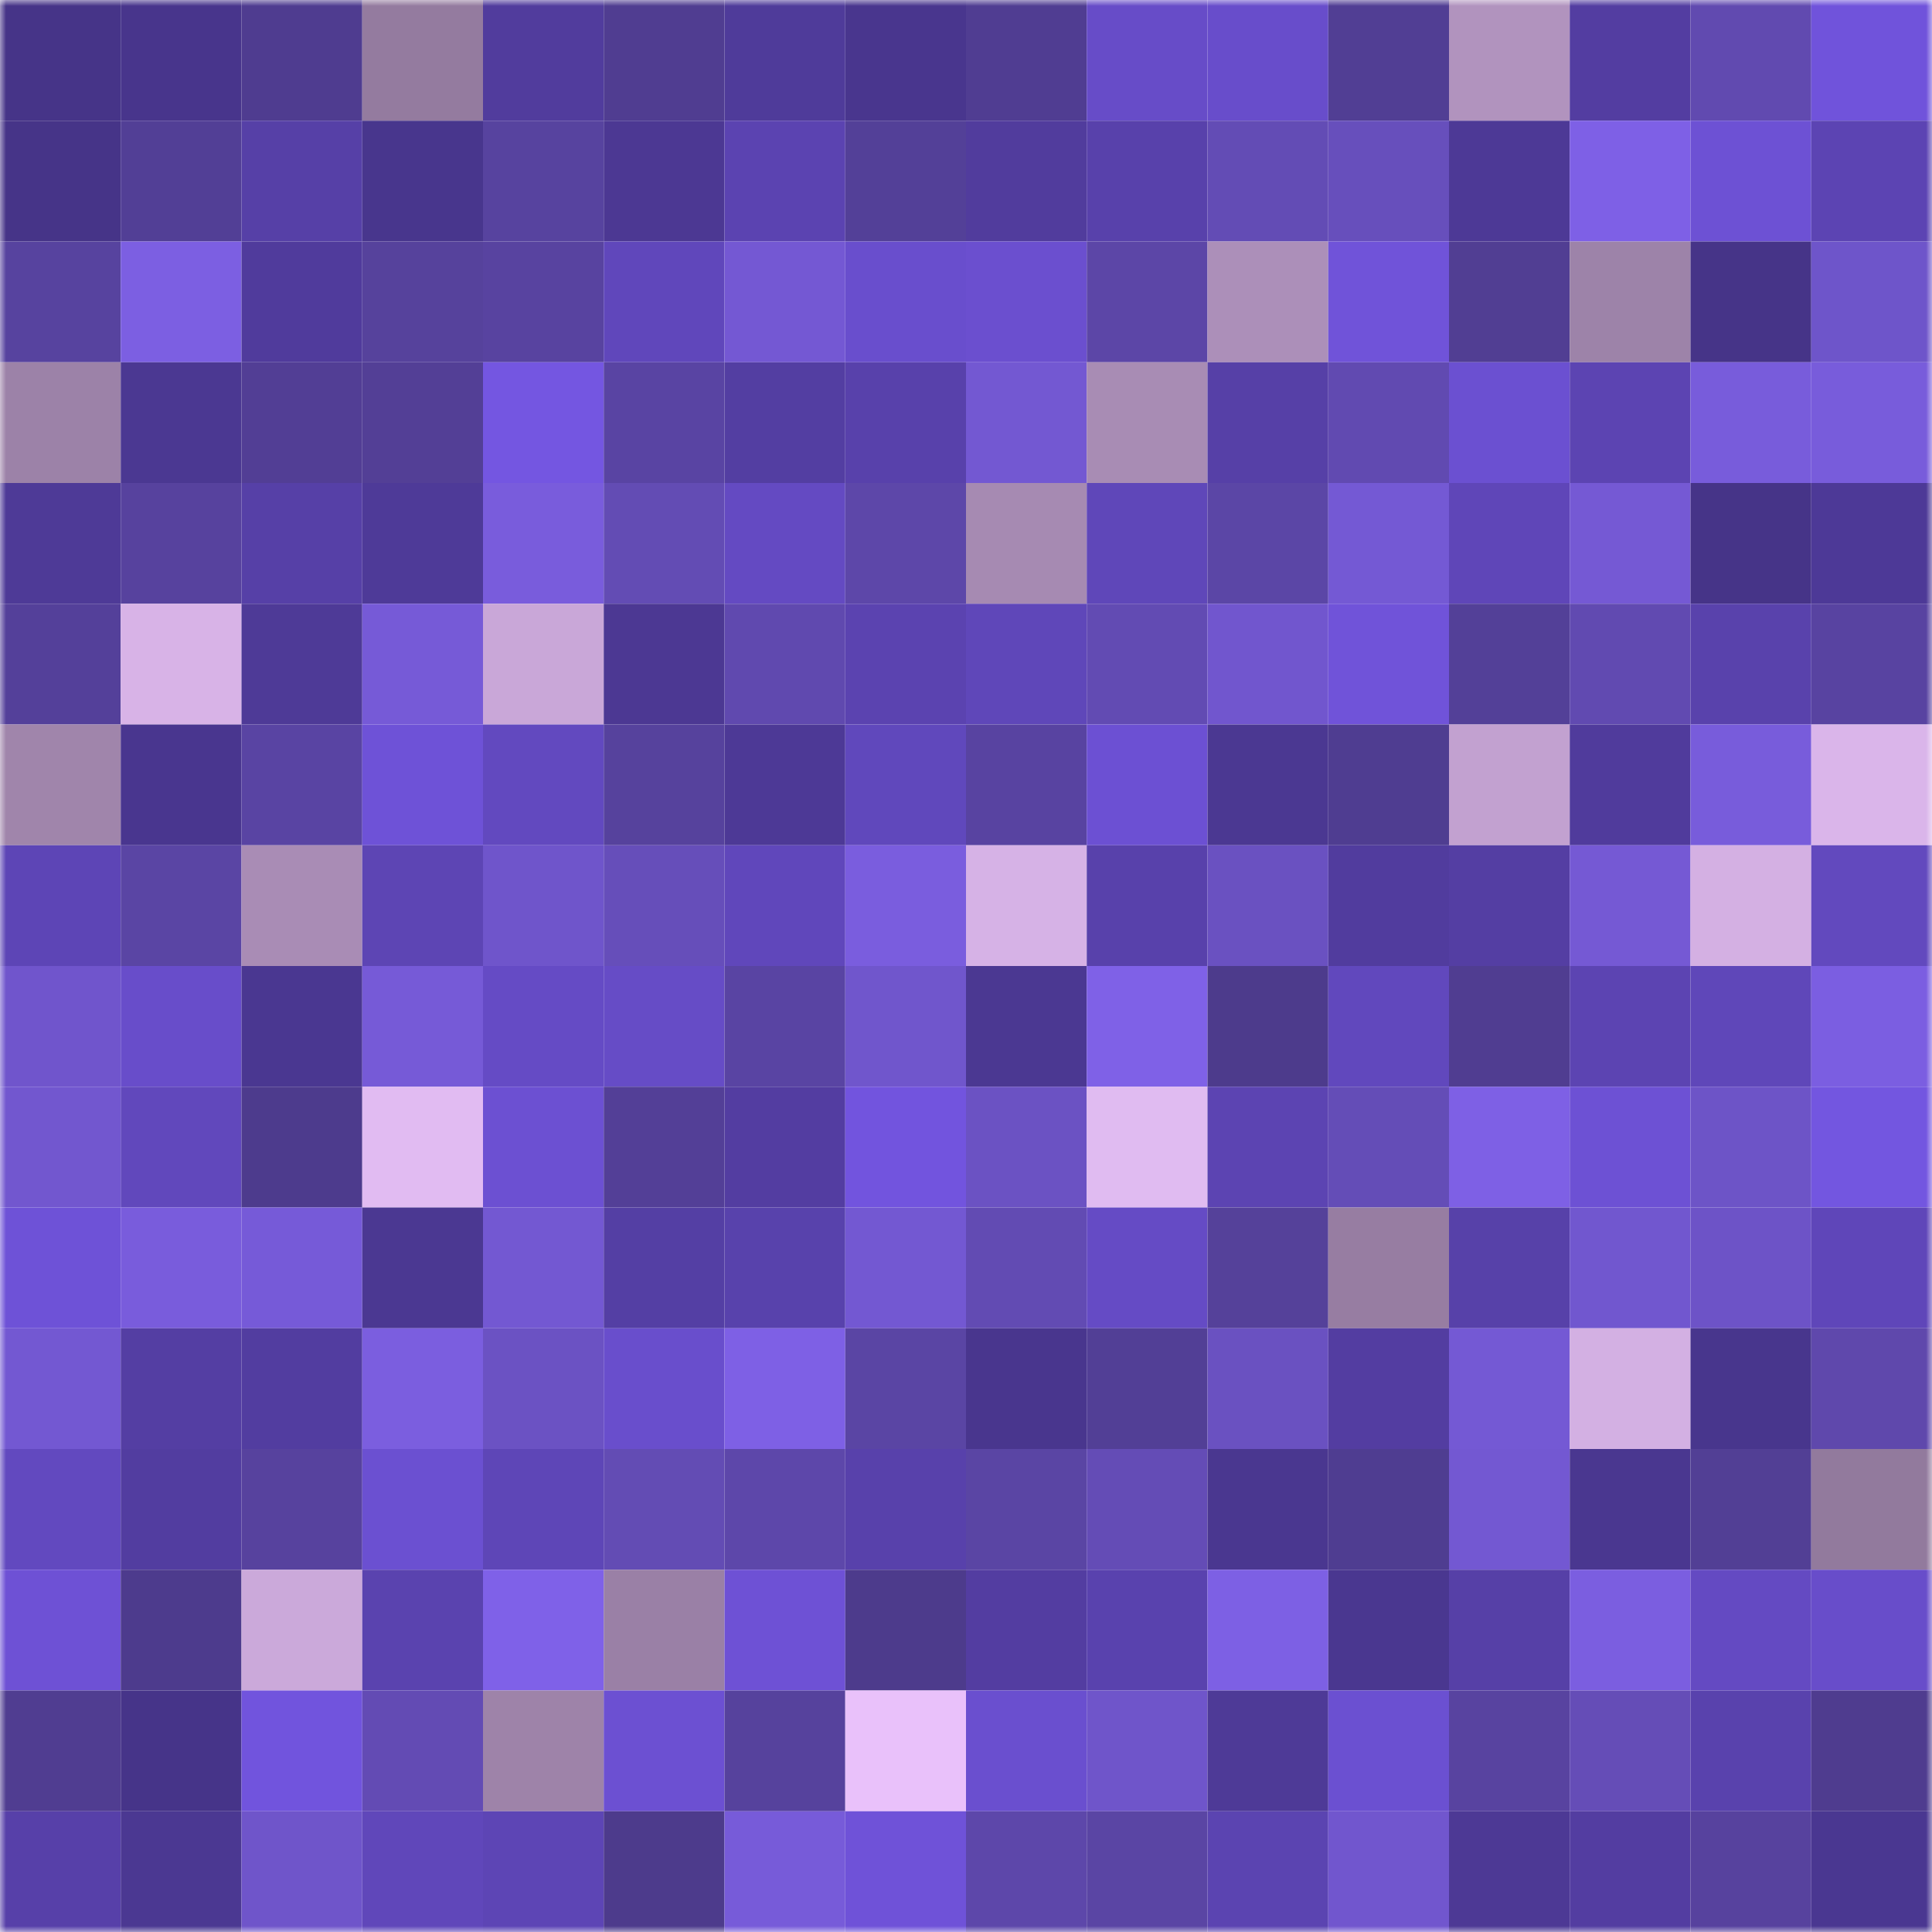 <svg viewBox="0 0 160 160" fill="none" role="img" xmlns="http://www.w3.org/2000/svg" width="240" height="240" name="farcaster%2Cmaxv2"><mask id="282383209" mask-type="alpha" maskUnits="userSpaceOnUse" x="0" y="0" width="160" height="160"><rect width="160" height="160" fill="#FFFFFF"></rect></mask><g mask="url(#282383209)"><rect x="0" y="0" width="10" height="10" fill="#463488"></rect><rect x="10" y="0" width="10" height="10" fill="#48358c"></rect><rect x="20" y="0" width="10" height="10" fill="#4f3c90"></rect><rect x="30" y="0" width="10" height="10" fill="#947b9f"></rect><rect x="40" y="0" width="10" height="10" fill="#513c9d"></rect><rect x="50" y="0" width="10" height="10" fill="#503d91"></rect><rect x="60" y="0" width="10" height="10" fill="#4f3b9a"></rect><rect x="70" y="0" width="10" height="10" fill="#49368e"></rect><rect x="80" y="0" width="10" height="10" fill="#503d92"></rect><rect x="90" y="0" width="10" height="10" fill="#674cc8"></rect><rect x="100" y="0" width="10" height="10" fill="#684dcb"></rect><rect x="110" y="0" width="10" height="10" fill="#513e94"></rect><rect x="120" y="0" width="10" height="10" fill="#b193be"></rect><rect x="130" y="0" width="10" height="10" fill="#533da1"></rect><rect x="140" y="0" width="10" height="10" fill="#614ab0"></rect><rect x="150" y="0" width="10" height="10" fill="#7053db"></rect><rect x="0" y="10" width="10" height="10" fill="#463488"></rect><rect x="10" y="10" width="10" height="10" fill="#523f96"></rect><rect x="20" y="10" width="10" height="10" fill="#5640a7"></rect><rect x="30" y="10" width="10" height="10" fill="#48368d"></rect><rect x="40" y="10" width="10" height="10" fill="#57439f"></rect><rect x="50" y="10" width="10" height="10" fill="#4c3893"></rect><rect x="60" y="10" width="10" height="10" fill="#5b43b1"></rect><rect x="70" y="10" width="10" height="10" fill="#534098"></rect><rect x="80" y="10" width="10" height="10" fill="#513c9d"></rect><rect x="90" y="10" width="10" height="10" fill="#5841ab"></rect><rect x="100" y="10" width="10" height="10" fill="#634cb5"></rect><rect x="110" y="10" width="10" height="10" fill="#674fbc"></rect><rect x="120" y="10" width="10" height="10" fill="#4d3996"></rect><rect x="130" y="10" width="10" height="10" fill="#7e60e6"></rect><rect x="140" y="10" width="10" height="10" fill="#6d51d4"></rect><rect x="150" y="10" width="10" height="10" fill="#5c44b3"></rect><rect x="0" y="20" width="10" height="10" fill="#57439f"></rect><rect x="10" y="20" width="10" height="10" fill="#7c5fe2"></rect><rect x="20" y="20" width="10" height="10" fill="#503b9c"></rect><rect x="30" y="20" width="10" height="10" fill="#56429c"></rect><rect x="40" y="20" width="10" height="10" fill="#5843a0"></rect><rect x="50" y="20" width="10" height="10" fill="#6047bb"></rect><rect x="60" y="20" width="10" height="10" fill="#7458d3"></rect><rect x="70" y="20" width="10" height="10" fill="#694ecd"></rect><rect x="80" y="20" width="10" height="10" fill="#6b4fcf"></rect><rect x="90" y="20" width="10" height="10" fill="#5c46a7"></rect><rect x="100" y="20" width="10" height="10" fill="#ac8fb9"></rect><rect x="110" y="20" width="10" height="10" fill="#7053d9"></rect><rect x="120" y="20" width="10" height="10" fill="#513e93"></rect><rect x="130" y="20" width="10" height="10" fill="#9d83a9"></rect><rect x="140" y="20" width="10" height="10" fill="#463488"></rect><rect x="150" y="20" width="10" height="10" fill="#6e55ca"></rect><rect x="0" y="30" width="10" height="10" fill="#9c82a8"></rect><rect x="10" y="30" width="10" height="10" fill="#4b3892"></rect><rect x="20" y="30" width="10" height="10" fill="#523e95"></rect><rect x="30" y="30" width="10" height="10" fill="#533f96"></rect><rect x="40" y="30" width="10" height="10" fill="#7456e1"></rect><rect x="50" y="30" width="10" height="10" fill="#5944a3"></rect><rect x="60" y="30" width="10" height="10" fill="#533ea2"></rect><rect x="70" y="30" width="10" height="10" fill="#5841ab"></rect><rect x="80" y="30" width="10" height="10" fill="#7358d2"></rect><rect x="90" y="30" width="10" height="10" fill="#a88cb4"></rect><rect x="100" y="30" width="10" height="10" fill="#5640a7"></rect><rect x="110" y="30" width="10" height="10" fill="#614ab1"></rect><rect x="120" y="30" width="10" height="10" fill="#6b50d1"></rect><rect x="130" y="30" width="10" height="10" fill="#5c44b2"></rect><rect x="140" y="30" width="10" height="10" fill="#785cdb"></rect><rect x="150" y="30" width="10" height="10" fill="#785cdb"></rect><rect x="0" y="40" width="10" height="10" fill="#4e3a97"></rect><rect x="10" y="40" width="10" height="10" fill="#57429e"></rect><rect x="20" y="40" width="10" height="10" fill="#5640a7"></rect><rect x="30" y="40" width="10" height="10" fill="#4e3a98"></rect><rect x="40" y="40" width="10" height="10" fill="#795cdc"></rect><rect x="50" y="40" width="10" height="10" fill="#634cb4"></rect><rect x="60" y="40" width="10" height="10" fill="#644ac2"></rect><rect x="70" y="40" width="10" height="10" fill="#5d47a9"></rect><rect x="80" y="40" width="10" height="10" fill="#a68ab2"></rect><rect x="90" y="40" width="10" height="10" fill="#5f47b9"></rect><rect x="100" y="40" width="10" height="10" fill="#5b46a6"></rect><rect x="110" y="40" width="10" height="10" fill="#7459d4"></rect><rect x="120" y="40" width="10" height="10" fill="#5f46b8"></rect><rect x="130" y="40" width="10" height="10" fill="#7559d4"></rect><rect x="140" y="40" width="10" height="10" fill="#463488"></rect><rect x="150" y="40" width="10" height="10" fill="#4d3997"></rect><rect x="0" y="50" width="10" height="10" fill="#54409a"></rect><rect x="10" y="50" width="10" height="10" fill="#d8b3e7"></rect><rect x="20" y="50" width="10" height="10" fill="#4e3a97"></rect><rect x="30" y="50" width="10" height="10" fill="#765ad7"></rect><rect x="40" y="50" width="10" height="10" fill="#c9a7d8"></rect><rect x="50" y="50" width="10" height="10" fill="#4c3893"></rect><rect x="60" y="50" width="10" height="10" fill="#6049af"></rect><rect x="70" y="50" width="10" height="10" fill="#5b43b0"></rect><rect x="80" y="50" width="10" height="10" fill="#5f47b9"></rect><rect x="90" y="50" width="10" height="10" fill="#624bb3"></rect><rect x="100" y="50" width="10" height="10" fill="#7156ce"></rect><rect x="110" y="50" width="10" height="10" fill="#7053d9"></rect><rect x="120" y="50" width="10" height="10" fill="#534098"></rect><rect x="130" y="50" width="10" height="10" fill="#614ab1"></rect><rect x="140" y="50" width="10" height="10" fill="#5942ac"></rect><rect x="150" y="50" width="10" height="10" fill="#5843a1"></rect><rect x="0" y="60" width="10" height="10" fill="#a085ab"></rect><rect x="10" y="60" width="10" height="10" fill="#49368f"></rect><rect x="20" y="60" width="10" height="10" fill="#5944a3"></rect><rect x="30" y="60" width="10" height="10" fill="#6e52d7"></rect><rect x="40" y="60" width="10" height="10" fill="#6249bf"></rect><rect x="50" y="60" width="10" height="10" fill="#56429d"></rect><rect x="60" y="60" width="10" height="10" fill="#4d3996"></rect><rect x="70" y="60" width="10" height="10" fill="#6048bc"></rect><rect x="80" y="60" width="10" height="10" fill="#5843a1"></rect><rect x="90" y="60" width="10" height="10" fill="#6c50d3"></rect><rect x="100" y="60" width="10" height="10" fill="#4b3892"></rect><rect x="110" y="60" width="10" height="10" fill="#4f3d91"></rect><rect x="120" y="60" width="10" height="10" fill="#c2a1d0"></rect><rect x="130" y="60" width="10" height="10" fill="#503b9c"></rect><rect x="140" y="60" width="10" height="10" fill="#785cdb"></rect><rect x="150" y="60" width="10" height="10" fill="#dab5ea"></rect><rect x="0" y="70" width="10" height="10" fill="#5d45b6"></rect><rect x="10" y="70" width="10" height="10" fill="#5a45a4"></rect><rect x="20" y="70" width="10" height="10" fill="#a98cb5"></rect><rect x="30" y="70" width="10" height="10" fill="#5d45b4"></rect><rect x="40" y="70" width="10" height="10" fill="#6f55cb"></rect><rect x="50" y="70" width="10" height="10" fill="#664eba"></rect><rect x="60" y="70" width="10" height="10" fill="#6047bb"></rect><rect x="70" y="70" width="10" height="10" fill="#7a5dde"></rect><rect x="80" y="70" width="10" height="10" fill="#d6b2e6"></rect><rect x="90" y="70" width="10" height="10" fill="#5841ab"></rect><rect x="100" y="70" width="10" height="10" fill="#6a51c1"></rect><rect x="110" y="70" width="10" height="10" fill="#513c9e"></rect><rect x="120" y="70" width="10" height="10" fill="#543ea3"></rect><rect x="130" y="70" width="10" height="10" fill="#7559d4"></rect><rect x="140" y="70" width="10" height="10" fill="#d4b0e3"></rect><rect x="150" y="70" width="10" height="10" fill="#6249be"></rect><rect x="0" y="80" width="10" height="10" fill="#7055cc"></rect><rect x="10" y="80" width="10" height="10" fill="#684dca"></rect><rect x="20" y="80" width="10" height="10" fill="#4a3791"></rect><rect x="30" y="80" width="10" height="10" fill="#765ad7"></rect><rect x="40" y="80" width="10" height="10" fill="#654bc5"></rect><rect x="50" y="80" width="10" height="10" fill="#664cc6"></rect><rect x="60" y="80" width="10" height="10" fill="#5944a3"></rect><rect x="70" y="80" width="10" height="10" fill="#7056cc"></rect><rect x="80" y="80" width="10" height="10" fill="#4b3892"></rect><rect x="90" y="80" width="10" height="10" fill="#7f61e7"></rect><rect x="100" y="80" width="10" height="10" fill="#4d3b8c"></rect><rect x="110" y="80" width="10" height="10" fill="#6148bd"></rect><rect x="120" y="80" width="10" height="10" fill="#503d91"></rect><rect x="130" y="80" width="10" height="10" fill="#5c44b2"></rect><rect x="140" y="80" width="10" height="10" fill="#5f47b9"></rect><rect x="150" y="80" width="10" height="10" fill="#7b5ee1"></rect><rect x="0" y="90" width="10" height="10" fill="#7257cf"></rect><rect x="10" y="90" width="10" height="10" fill="#6148bc"></rect><rect x="20" y="90" width="10" height="10" fill="#4d3b8d"></rect><rect x="30" y="90" width="10" height="10" fill="#e1bbf2"></rect><rect x="40" y="90" width="10" height="10" fill="#6c50d2"></rect><rect x="50" y="90" width="10" height="10" fill="#533f97"></rect><rect x="60" y="90" width="10" height="10" fill="#533da1"></rect><rect x="70" y="90" width="10" height="10" fill="#7254de"></rect><rect x="80" y="90" width="10" height="10" fill="#6b52c3"></rect><rect x="90" y="90" width="10" height="10" fill="#e0bbf1"></rect><rect x="100" y="90" width="10" height="10" fill="#5c44b2"></rect><rect x="110" y="90" width="10" height="10" fill="#644db7"></rect><rect x="120" y="90" width="10" height="10" fill="#7e60e5"></rect><rect x="130" y="90" width="10" height="10" fill="#6d51d4"></rect><rect x="140" y="90" width="10" height="10" fill="#6d54c7"></rect><rect x="150" y="90" width="10" height="10" fill="#7356e0"></rect><rect x="0" y="100" width="10" height="10" fill="#6e52d7"></rect><rect x="10" y="100" width="10" height="10" fill="#795cdc"></rect><rect x="20" y="100" width="10" height="10" fill="#765ad8"></rect><rect x="30" y="100" width="10" height="10" fill="#4b3892"></rect><rect x="40" y="100" width="10" height="10" fill="#7358d2"></rect><rect x="50" y="100" width="10" height="10" fill="#543fa4"></rect><rect x="60" y="100" width="10" height="10" fill="#5842ac"></rect><rect x="70" y="100" width="10" height="10" fill="#7358d2"></rect><rect x="80" y="100" width="10" height="10" fill="#624bb3"></rect><rect x="90" y="100" width="10" height="10" fill="#654bc5"></rect><rect x="100" y="100" width="10" height="10" fill="#55419a"></rect><rect x="110" y="100" width="10" height="10" fill="#977da2"></rect><rect x="120" y="100" width="10" height="10" fill="#5741a9"></rect><rect x="130" y="100" width="10" height="10" fill="#7157cf"></rect><rect x="140" y="100" width="10" height="10" fill="#6d53c7"></rect><rect x="150" y="100" width="10" height="10" fill="#5f46b9"></rect><rect x="0" y="110" width="10" height="10" fill="#7358d2"></rect><rect x="10" y="110" width="10" height="10" fill="#543ea3"></rect><rect x="20" y="110" width="10" height="10" fill="#523da0"></rect><rect x="30" y="110" width="10" height="10" fill="#7b5edf"></rect><rect x="40" y="110" width="10" height="10" fill="#6b52c3"></rect><rect x="50" y="110" width="10" height="10" fill="#694ecc"></rect><rect x="60" y="110" width="10" height="10" fill="#7e60e5"></rect><rect x="70" y="110" width="10" height="10" fill="#5a45a4"></rect><rect x="80" y="110" width="10" height="10" fill="#49368e"></rect><rect x="90" y="110" width="10" height="10" fill="#523f96"></rect><rect x="100" y="110" width="10" height="10" fill="#6a51c1"></rect><rect x="110" y="110" width="10" height="10" fill="#533da1"></rect><rect x="120" y="110" width="10" height="10" fill="#7459d4"></rect><rect x="130" y="110" width="10" height="10" fill="#d3b0e3"></rect><rect x="140" y="110" width="10" height="10" fill="#48368d"></rect><rect x="150" y="110" width="10" height="10" fill="#5f48ac"></rect><rect x="0" y="120" width="10" height="10" fill="#6249bf"></rect><rect x="10" y="120" width="10" height="10" fill="#523da0"></rect><rect x="20" y="120" width="10" height="10" fill="#57429e"></rect><rect x="30" y="120" width="10" height="10" fill="#6b50d1"></rect><rect x="40" y="120" width="10" height="10" fill="#5e46b7"></rect><rect x="50" y="120" width="10" height="10" fill="#634cb4"></rect><rect x="60" y="120" width="10" height="10" fill="#5d47aa"></rect><rect x="70" y="120" width="10" height="10" fill="#5841ab"></rect><rect x="80" y="120" width="10" height="10" fill="#5a45a4"></rect><rect x="90" y="120" width="10" height="10" fill="#644cb6"></rect><rect x="100" y="120" width="10" height="10" fill="#4a3790"></rect><rect x="110" y="120" width="10" height="10" fill="#4f3d91"></rect><rect x="120" y="120" width="10" height="10" fill="#7358d2"></rect><rect x="130" y="120" width="10" height="10" fill="#4a3790"></rect><rect x="140" y="120" width="10" height="10" fill="#523f95"></rect><rect x="150" y="120" width="10" height="10" fill="#927a9d"></rect><rect x="0" y="130" width="10" height="10" fill="#6e51d5"></rect><rect x="10" y="130" width="10" height="10" fill="#4d3b8d"></rect><rect x="20" y="130" width="10" height="10" fill="#cba9da"></rect><rect x="30" y="130" width="10" height="10" fill="#5a43af"></rect><rect x="40" y="130" width="10" height="10" fill="#7f61e8"></rect><rect x="50" y="130" width="10" height="10" fill="#9a80a6"></rect><rect x="60" y="130" width="10" height="10" fill="#6e51d5"></rect><rect x="70" y="130" width="10" height="10" fill="#4d3b8c"></rect><rect x="80" y="130" width="10" height="10" fill="#533da1"></rect><rect x="90" y="130" width="10" height="10" fill="#5942ae"></rect><rect x="100" y="130" width="10" height="10" fill="#7d60e4"></rect><rect x="110" y="130" width="10" height="10" fill="#4a3790"></rect><rect x="120" y="130" width="10" height="10" fill="#5640a7"></rect><rect x="130" y="130" width="10" height="10" fill="#7b5ee0"></rect><rect x="140" y="130" width="10" height="10" fill="#644ac2"></rect><rect x="150" y="130" width="10" height="10" fill="#684dca"></rect><rect x="0" y="140" width="10" height="10" fill="#503d91"></rect><rect x="10" y="140" width="10" height="10" fill="#463489"></rect><rect x="20" y="140" width="10" height="10" fill="#7154dd"></rect><rect x="30" y="140" width="10" height="10" fill="#634bb4"></rect><rect x="40" y="140" width="10" height="10" fill="#9e83a9"></rect><rect x="50" y="140" width="10" height="10" fill="#6c50d2"></rect><rect x="60" y="140" width="10" height="10" fill="#56429d"></rect><rect x="70" y="140" width="10" height="10" fill="#e9c1fa"></rect><rect x="80" y="140" width="10" height="10" fill="#6a4fcf"></rect><rect x="90" y="140" width="10" height="10" fill="#6f55ca"></rect><rect x="100" y="140" width="10" height="10" fill="#4e3a97"></rect><rect x="110" y="140" width="10" height="10" fill="#6b50d1"></rect><rect x="120" y="140" width="10" height="10" fill="#5843a0"></rect><rect x="130" y="140" width="10" height="10" fill="#654db7"></rect><rect x="140" y="140" width="10" height="10" fill="#5942ad"></rect><rect x="150" y="140" width="10" height="10" fill="#4f3c8f"></rect><rect x="0" y="150" width="10" height="10" fill="#5740a9"></rect><rect x="10" y="150" width="10" height="10" fill="#4b3892"></rect><rect x="20" y="150" width="10" height="10" fill="#6f55ca"></rect><rect x="30" y="150" width="10" height="10" fill="#6047ba"></rect><rect x="40" y="150" width="10" height="10" fill="#5d45b5"></rect><rect x="50" y="150" width="10" height="10" fill="#4d3b8c"></rect><rect x="60" y="150" width="10" height="10" fill="#775bd9"></rect><rect x="70" y="150" width="10" height="10" fill="#6f52d8"></rect><rect x="80" y="150" width="10" height="10" fill="#5d47aa"></rect><rect x="90" y="150" width="10" height="10" fill="#5a45a4"></rect><rect x="100" y="150" width="10" height="10" fill="#5b44b1"></rect><rect x="110" y="150" width="10" height="10" fill="#7156ce"></rect><rect x="120" y="150" width="10" height="10" fill="#4d3995"></rect><rect x="130" y="150" width="10" height="10" fill="#533da1"></rect><rect x="140" y="150" width="10" height="10" fill="#57429e"></rect><rect x="150" y="150" width="10" height="10" fill="#4a3791"></rect></g></svg>